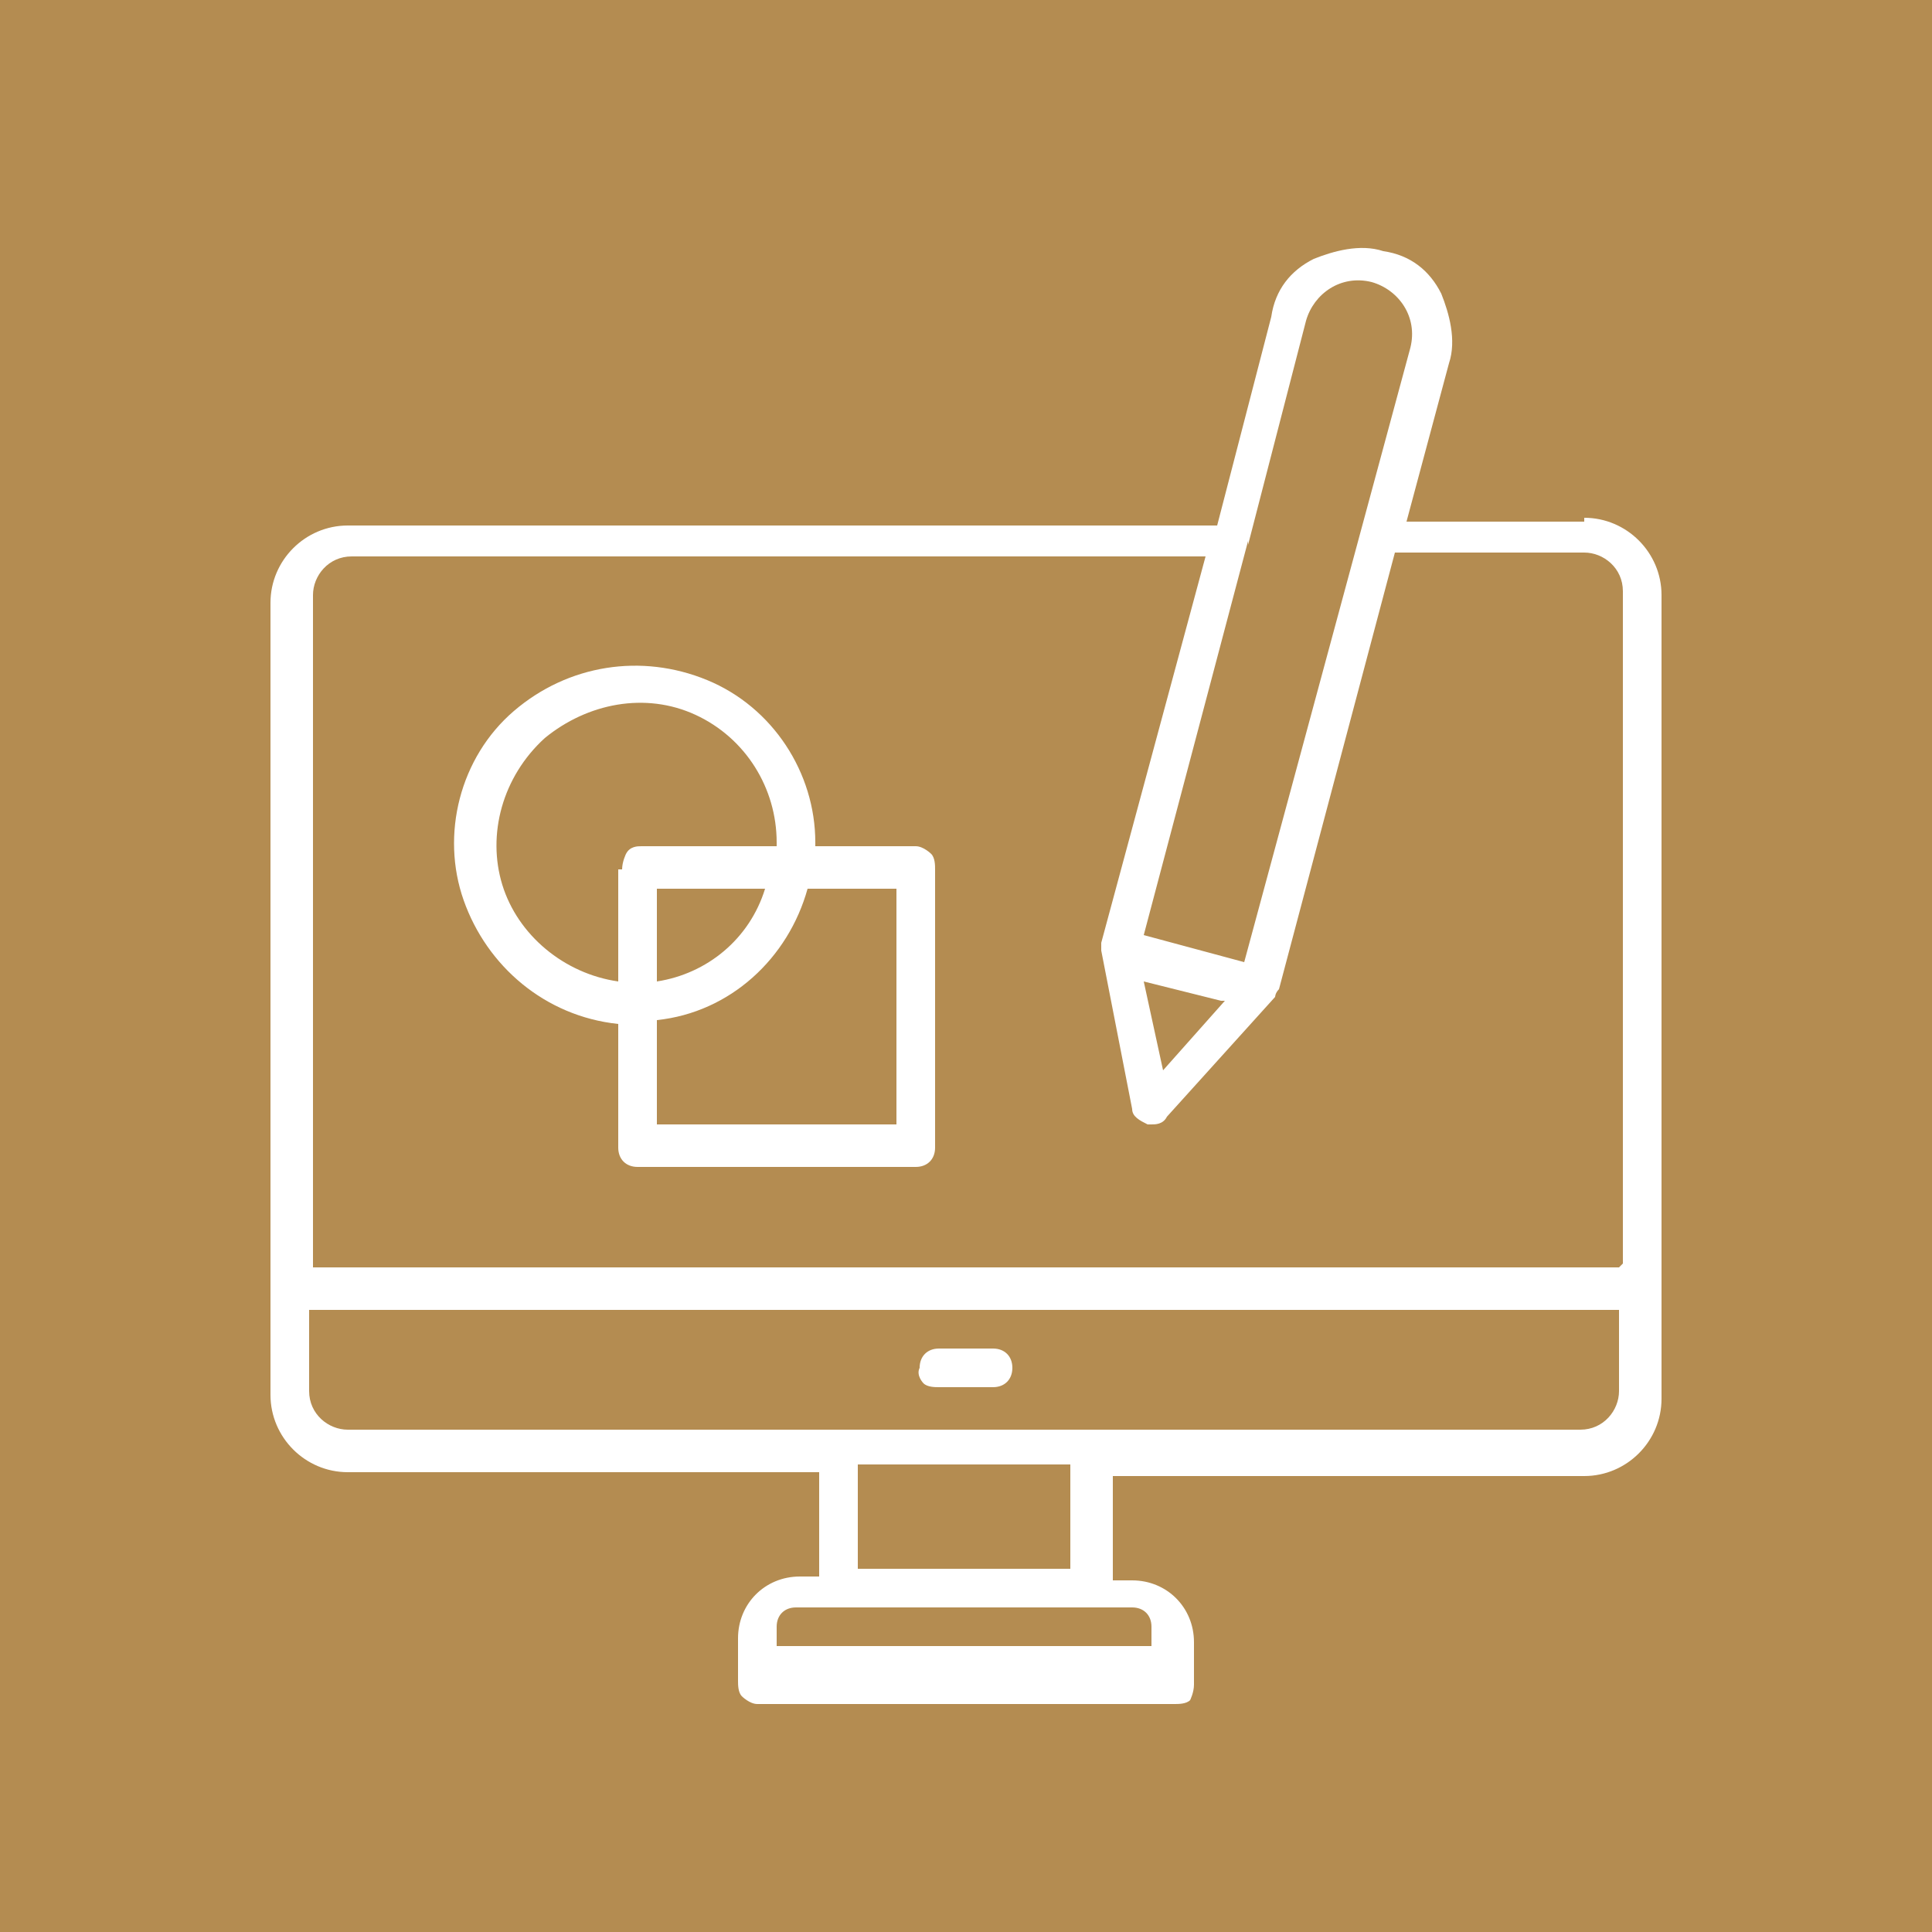 <svg xmlns="http://www.w3.org/2000/svg" xmlns:xlink="http://www.w3.org/1999/xlink" xmlns:vectornator="http://vectornator.io" viewBox="0 0 50 50"><rect x="0" y="0" width="50" height="50" fill="#333333" stroke="none"/><defs><style> .cls-1 { fill: none; } .cls-2 { fill-rule: evenodd; } .cls-2, .cls-3, .cls-4 { fill: #fff; } .cls-5 { fill: #b48c51; } .cls-4, .cls-6 { fill-opacity: 0; } .cls-6 { fill: #d93427; } .cls-7 { opacity: 0; } .cls-8 { clip-path: url(#clippath); } </style><clipPath id="clippath"><rect class="cls-1" width="50" height="50"></rect></clipPath></defs><g><g id="Layer_1"><g class="cls-8"><g id="Untitled"><path class="cls-5" d="M-1-1h52v52H-1V-1h0Z"></path><g class="cls-7"><path class="cls-3" d="M15.7,26c-3.9,0-7.1-3.7-7.1-8.2s3.2-8.2,7.1-8.2,7.1,3.7,7.1,8.2-3.2,8.2-7.1,8.2ZM15.7,10.6c-3.4,0-6.2,3.3-6.2,7.3s2.8,7.3,6.2,7.3,6.2-3.3,6.2-7.3-2.8-7.3-6.2-7.3Z"></path><path class="cls-3" d="M15.7,22.7c-1,0-1.8-.8-1.8-1.8v-5.9c0-1,.8-1.8,1.8-1.8s1.8.8,1.8,1.8v5.9c0,1-.8,1.8-1.8,1.8ZM15.7,14c-.5,0-1,.4-1,1v5.9c0,.5.4,1,1,1s1-.4,1-1v-5.9c0-.5-.4-1-1-1Z"></path><path class="cls-3" d="M34.3,41.9c-3.9,0-7.1-3.7-7.1-8.2s3.2-8.2,7.1-8.2,7.1,3.7,7.1,8.2-3.2,8.2-7.1,8.2ZM34.3,26.5c-3.4,0-6.2,3.3-6.2,7.3s2.8,7.3,6.2,7.3,6.2-3.3,6.2-7.3-2.8-7.3-6.2-7.3Z"></path><path class="cls-3" d="M34.3,38.6c-1,0-1.8-.8-1.8-1.8v-5.9c0-1,.8-1.8,1.8-1.8s1.8.8,1.8,1.8v5.9c0,1-.8,1.8-1.8,1.8ZM34.3,29.9c-.5,0-1,.4-1,1v5.9c0,.5.4,1,1,1s1-.4,1-1v-5.9c0-.5-.4-1-1-1Z"></path><path class="cls-3" d="M13.8,41.4h-4.4c-.2,0-.3-.1-.4-.2,0-.1,0-.3,0-.5l25.9-29.2-3-2.7c-.1-.1-.2-.3-.1-.5s.2-.3.4-.3h8.7c.2,0,.4.2.4.4v7.9c0,.2-.1.3-.3.4-.2,0-.3,0-.5,0l-2.7-2.4-23.9,27c0,0-.2.1-.3.1h0ZM10.4,40.6h3.2l24.1-27.2c0,0,.2-.1.3-.1.1,0,.2,0,.3.1l2.3,2.1v-6.5h-7.2l2.5,2.2c.2.2.2.4,0,.6l-25.5,28.8h0Z"></path></g><path class="cls-3" d="M41,13.5h-4.6l1.1-4.1c.2-.6,0-1.3-.2-1.8-.3-.6-.8-1-1.5-1.1-.6-.2-1.3,0-1.8.2-.6.3-1,.8-1.1,1.5l-1.4,5.4H9c-1.1,0-2,.9-2,2v20.5c0,1.1.9,2,2,2h12.2v2.7h-.5c-.9,0-1.6.7-1.6,1.6v1.1c0,.1,0,.3.1.4,0,0,.2.2.4.2h10.8c.1,0,.3,0,.4-.1,0,0,.1-.2.1-.4v-1.1c0-.9-.7-1.6-1.6-1.6h-.5v-2.7h12.2c1.1,0,2-.9,2-2V15.4c0-1.1-.9-2-2-2h0ZM32.3,14.1s0,0,0,0l1.5-5.8c.2-.7.9-1.2,1.7-1,.7.2,1.2.9,1,1.7l-4.3,15.9-2.6-.7,2.7-10.2ZM31.7,25.9l-1.6,1.8-.5-2.3,2,.5ZM29.3,41.6c.3,0,.5.2.5.5v.5h-9.7v-.5c0-.3.2-.5.5-.5h8.7ZM22.2,40.6v-2.7h5.5v2.7h-5.5ZM41.9,36c0,.5-.4,1-1,1H9c-.5,0-1-.4-1-1v-2.1h33.9v2.1ZM41.9,32.8H8.1V15.4c0-.5.4-1,1-1h22.1l-2.7,10h0c0,0,0,.2,0,.2l.8,4.1c0,.2.2.3.4.4,0,0,0,0,.1,0,.1,0,.3,0,.4-.2l2.8-3.1c0,0,0-.1.1-.2l3-11.3h4.9c.5,0,1,.4,1,1v17.4ZM23.8,35.4h0c0-.3.2-.5.5-.5h1.4c.3,0,.5.2.5.5s-.2.5-.5.5h-1.4c-.1,0-.3,0-.4-.1,0,0-.2-.2-.1-.4h0ZM23.7,21.9h-2.6c0,0,0-.1,0-.1,0-1.8-1.1-3.5-2.8-4.2-1.7-.7-3.6-.4-5,.8-1.4,1.2-1.9,3.2-1.3,4.9.6,1.7,2.1,3,4,3.2v3.2c0,.3.2.5.5.5h7.2c.3,0,.5-.2.5-.5v-7.2c0-.1,0-.3-.1-.4,0,0-.2-.2-.4-.2h0ZM16,22.5v2.9c-1.4-.2-2.6-1.2-3-2.5s0-2.8,1.1-3.8c1.1-.9,2.6-1.2,3.9-.6,1.3.6,2.1,1.9,2.1,3.3s0,.1,0,.1h-3.5c-.1,0-.3,0-.4.2,0,0-.1.2-.1.4h0ZM19.8,23c-.4,1.3-1.5,2.2-2.8,2.4v-2.4h2.8ZM23.2,29.1h-6.2v-2.7c1.9-.2,3.4-1.6,3.9-3.4h2.3v6.2Z"></path><path class="cls-6" d="M-1-1h52v52H-1V-1h0Z"></path><path class="cls-4" d="M23.7,21.8v1.6h1.7c.3,0,.5.2.5.5v1.2h2.3v-3.2s0,0,0,0h-4.5ZM13,10.4c1.1,0,2,.7,2.4,1.7.7,0,1.5,0,2.2,0,4-8.4,10.9-8.4,14.9,0,.2,0,.4,0,.6,0,9-.5,11.9,5.7,6.8,12.9,2.3,3.4,3.2,6.9,1.7,9.6-.4.6-.8,1.1-1.3,1.6.4,1.3-.3,2.6-1.5,3.1-1.2.5-2.6-.1-3.1-1.3-1,.1-2.1.1-3.1,0-4,8.4-10.9,8.4-14.9,0-.2,0-.4,0-.6,0-9,.5-11.9-5.7-6.9-12.9-.1-.2-.2-.3-.3-.5-2.2-3.3-2.8-6.6-1.4-9.1h0c.5-.9,1.3-1.6,2.2-2.2-.1-.7,0-1.5.6-2,.5-.6,1.2-.9,1.9-.9h0ZM15.5,13.1h0c0,1.1-.8,1.9-1.9,2.2-1,.3-2.1-.1-2.7-1-.7.4-1.3,1-1.7,1.7-1.2,2.2-.5,5.2,1.5,8.2,1.4-1.7,2.9-3.3,4.6-4.7.3-2.2.9-4.3,1.7-6.4-.6,0-1.1,0-1.6,0h0ZM14.1,11.9c-.4-.4-1.1-.5-1.6-.3-.5.2-.9.8-.9,1.4s.4,1.1.9,1.4c.5.2,1.2.1,1.6-.3.6-.6.6-1.5,0-2.1h0ZM37.9,34.4c.7,0,1.4.3,1.9.9,2.6-2.2,1.7-6-.5-9.4h0c-1.4,1.7-2.9,3.3-4.6,4.7-.3,2.2-.9,4.3-1.7,6.4.8,0,1.7,0,2.5,0,0-.7.3-1.3.7-1.8s1.1-.7,1.8-.7h0ZM38.9,35.8c-.4-.4-1.1-.5-1.6-.3-.5.2-.9.8-.9,1.4s.4,1.1.9,1.4c.5.2,1.2.1,1.6-.3.6-.6.6-1.5,0-2.1h0ZM16.9,36.9h.2c-.8-2.1-1.4-4.2-1.7-6.4-1.7-1.4-3.3-2.9-4.6-4.7-4.3,6.5-1.7,11.4,6.2,11h0ZM18.2,36.8h0c1.9-.2,3.7-.7,5.4-1.3-2.5-1.1-4.8-2.5-7-4.1.3,1.8.9,3.6,1.6,5.3h0ZM25,35c1.6-.6,3.1-1.4,4.5-2.2,1.5-.8,2.8-1.8,4.2-2.8.2-1.7.4-3.3.4-5s-.1-3.3-.4-5c-2.6-2.1-5.6-3.7-8.7-5-3.1,1.2-6,2.9-8.7,5-.5,3.3-.5,6.7,0,10,2.6,2.1,5.6,3.7,8.7,5h0ZM34.8,29.1c1.4-1.2,2.7-2.6,3.8-4.1-1.1-1.5-2.4-2.8-3.8-4.1.3,2.7.3,5.4,0,8.1h0ZM39.2,24.1v-.2c4.3-6.5,1.6-11.3-6.2-10.9h-.2c.8,2.1,1.4,4.2,1.7,6.4,1.7,1.4,3.3,2.9,4.6,4.7h0ZM31.8,13.2c-1.9.2-3.7.7-5.4,1.3,2.5,1.1,4.8,2.5,7,4.1-.3-1.8-.9-3.6-1.6-5.3h0ZM15.2,21c-1.4,1.2-2.7,2.6-3.8,4.1,1.1,1.5,2.4,2.8,3.8,4.1-.3-2.7-.3-5.4,0-8.1h0ZM16.6,18.5h0c2.2-1.6,4.5-3,7-4.1-1.8-.6-3.6-1.1-5.4-1.3-.7,1.7-1.3,3.5-1.6,5.3h0ZM25,13.9c2.1-.8,4.2-1.4,6.4-1.7-3.5-7.1-9.2-7.1-12.7,0,2.2.3,4.3.9,6.4,1.7ZM33.4,31.5c-2.2,1.6-4.5,3-7,4.1,1.8.6,3.6,1.1,5.4,1.3.7-1.7,1.3-3.5,1.6-5.3h0ZM25,36.1c-2,.8-4.2,1.4-6.4,1.7,3.5,7.1,9.2,7.2,12.7,0-2.2-.3-4.3-.9-6.4-1.7ZM25.5,31.1c0,.3-.2.5-.5.5s-.5-.2-.5-.5v-1.8h-1.5v1.8c0,.3-.2.5-.5.5s-.5-.2-.5-.5v-1.8c-.3,0-.6,0-.8-.3-.2-.2-.3-.5-.3-.8h-1.8c-.3,0-.5-.2-.5-.5s.2-.5.5-.5h1.8v-1.5h-1.8c-.3,0-.5-.2-.5-.5s.2-.5.5-.5h1.8v-1.5h-1.8c-.1,0-.3,0-.4-.1-.1,0-.2-.2-.2-.4s0-.3.2-.4c.1,0,.2-.1.4-.1h1.8c0-.3,0-.6.3-.8.2-.2.5-.3.8-.3v-1.8c0-.3.2-.5.5-.5s.5.2.5.5v1.8h1.5v-1.8c0-.3.2-.5.5-.5s.5.2.5.5v1.8h1.5v-1.8c0-.3.2-.5.5-.5s.5.2.5.5v1.8c.3,0,.6,0,.8.3.2.2.3.5.3.8h1.8c.1,0,.3,0,.4.1.1,0,.2.2.2.4s0,.3-.2.4c-.1.1-.2.1-.4.1h-1.8v1.5h1.8c.3,0,.5.2.5.5s-.2.5-.5.5h-1.8v1.5h1.8c.3,0,.5.2.5.5s-.2.5-.5.5h-1.8c0,.3,0,.6-.3.8-.2.2-.5.3-.8.3v1.8c0,.3-.2.5-.5.5s-.5-.2-.5-.5v-1.8h-1.5v1.8h0ZM27.5,28.2h.6s0,0,0,0v-2h-2.3v2.1h1.7ZM21.8,25v3.1s0,0,0,0h3v-3.8h-1.7c-.1,0-.3,0-.4-.1,0,0-.1-.2-.1-.4v-2.1h-.8s0,0,0,0v3.1h0Z"></path><g class="cls-7"><path class="cls-3" d="M44.4,42.6l-1.7-1.2c-.2-.1-.4,0-.6.1-.1.2,0,.4.1.6l.7.4h-3v-19.1c0-.2-.2-.4-.4-.4h-5c-.2,0-.4.2-.4.4v19.1h-2.3v-12.4c0-.2-.2-.4-.4-.4h-5c-.2,0-.4.2-.4.4v12.4h-2.3v-15.8c0-.2-.2-.4-.4-.4h-5c-.2,0-.4.2-.4.4v15.8h-2.3v-6.2c0-.2-.2-.4-.4-.4h-4.9c-.2,0-.4.2-.4.4v6.2h-2.4V7.1l.5.7c0,.1.2.2.3.2s.2,0,.2,0c.2-.1.2-.4.1-.6l-1.2-1.7c0-.1-.2-.2-.3-.2s-.3,0-.3.2l-1.2,1.7c-.1.2,0,.4.1.6.2.1.4,0,.6-.1l.5-.7v35.8c0,.2.2.4.4.4h35.8l-.7.5c-.2.1-.2.4-.1.6,0,.1.2.2.3.2s.2,0,.2,0l1.7-1.2c.1,0,.2-.2.2-.3,0-.1,0-.3-.2-.3h0ZM34.9,23.8h4.2v18.7h-4.2v-18.7ZM26.8,30.5h4.2v12h-4.2v-12ZM18.7,27.2h4.2v15.4h-4.2v-15.4ZM10.7,36.7h4.2v5.8h-4.2v-5.8Z"></path><path class="cls-3" d="M19.1,21.5c0,.2,0,.3,0,.5l-5.5,5.1c-.3-.2-.6-.3-.9-.3-.9,0-1.7.8-1.7,1.7s.8,1.7,1.7,1.7,1.7-.8,1.7-1.7,0-.6-.2-.8l5.4-5c.3.3.7.5,1.2.5s1.2-.4,1.5-.9l4.9,2.7c0,0,0,.1,0,.2,0,.9.8,1.7,1.7,1.7s1.7-.8,1.7-1.7,0-.5-.2-.8l5.8-6.4c.2.1.5.2.8.2.9,0,1.7-.8,1.7-1.7s-.8-1.7-1.7-1.7-1.7.8-1.7,1.7.1.7.3,1l-5.7,6.3c-.3-.2-.6-.3-1-.3-.6,0-1.1.3-1.4.8l-5-2.8c0-.9-.8-1.7-1.7-1.7s-1.7.8-1.7,1.7h0ZM12.7,29.4c-.5,0-.9-.4-.9-.9s.4-.9.9-.9.9.4.9.9-.4.9-.9.9ZM36.9,15.7c.5,0,.9.4.9.9s-.4.9-.9.9-.9-.4-.9-.9c0-.5.4-.9.9-.9ZM28.9,24.3c.5,0,.9.4.9.9s-.4.9-.9.9-.9-.4-.9-.9.4-.9.9-.9ZM21.7,21.5c0,.5-.4.9-.9.9s-.9-.4-.9-.9.4-.9.9-.9.9.4.9.9Z"></path></g><path class="cls-4" d="M34.6,39.8c-.3,0-.6-.3-.6-.6s.3-.6.6-.6h5.7c.5,0,1-.2,1.4-.6.3-.3.6-.8.6-1.4v-3.5h-11.4v.6c-.3.7-.6,1.3-1,1.8s-1,.7-1.7.7h-6.1c-.7,0-1.3-.3-1.7-.7h0c-.4-.5-.7-1.1-.9-1.8v-.6H7.8v3.5c0,.5.2,1,.6,1.4.3.3.8.6,1.4.6h22.5c.3,0,.6.3.6.6s-.3.6-.6.6H9.7c-.9,0-1.7-.4-2.2-.9-.6-.6-.9-1.4-.9-2.2v-4.1c0-.3.3-.6.6-.6h1.1v-12.3c0-.3.3-.6.6-.6s.6.3.6.6v12.3h10.2c.3,0,.5.2.6.5l.2,1c.1.5.3.9.6,1.2h0c.2.2.5.4.8.4h6.1c.3,0,.6-.1.8-.4s.5-.7.6-1.2l.2-1c0-.3.3-.5.6-.5h10.2V12.7c0-.3-.1-.6-.4-.9-.2-.2-.5-.4-.9-.4H10.7c-.3,0-.6.1-.9.4-.2.2-.4.5-.4.9v2.2c0,.3-.3.6-.6.6s-.6-.3-.6-.6v-2.2c0-.7.3-1.3.7-1.7.4-.4,1.1-.7,1.7-.7h28.6c.7,0,1.3.3,1.7.7.4.4.7,1.1.7,1.7v19.2h1.1c.3,0,.6.3.6.6v4.1c0,.9-.4,1.7-.9,2.2-.6.6-1.4.9-2.2.9h-5.7ZM29,19c-.3-.2-.4-.6-.2-.8.2-.3.6-.4.8-.2l5.3,3.2c.3.2.4.6.2.8,0,0-.1.2-.2.2l-5.3,3.2c-.3.2-.7,0-.8-.2-.2-.3,0-.7.2-.8l4.4-2.7-4.4-2.6ZM24.3,26.2c0,.3-.4.5-.8.4-.3,0-.5-.4-.4-.8l2.6-8.8c0-.3.4-.5.8-.4.3,0,.5.4.4.8l-2.6,8.8ZM20.3,18c.3-.2.7,0,.8.2s0,.7-.2.8l-4.4,2.6,4.4,2.7c.3.2.4.6.2.8-.2.3-.6.4-.8.2l-5.3-3.2c0,0-.2-.1-.2-.2-.2-.3,0-.7.2-.8l5.3-3.2ZM9.5,17.3c0,.3-.3.6-.6.6s-.6-.3-.6-.6h0c0-.4.3-.7.6-.7s.6.3.6.6h0Z"></path><path class="cls-4" d="M39.4,11.3c-1.5,0-2.9,1-3.5,2.4-.5,1.4-.1,3.1,1.1,4.1l-5.2,9c-1.2-.5-2.6-.2-3.6.7l-4.8-4c.3-.5.5-1.2.5-1.8,0-1.7-1.1-3.1-2.7-3.6-1.6-.4-3.3.2-4.2,1.7-.9,1.4-.7,3.2.5,4.4l-5.2,7.2c-1.8-.8-3.8,0-4.8,1.7-.9,1.7-.4,3.8,1.2,4.9,1.6,1.1,3.8.7,5-.8,1.2-1.5,1.1-3.7-.3-5l5.2-7.2c1.3.6,2.9.4,3.9-.5l4.8,4c-.3.5-.5,1.2-.5,1.8,0,1.7,1.2,3.2,2.8,3.6,1.7.4,3.4-.4,4.2-1.9.8-1.5.4-3.4-.9-4.5l5.2-9c.4.1.8.2,1.2.2,2,0,3.7-1.7,3.7-3.7s-1.7-3.7-3.7-3.7ZM10.7,37.2c-1.3,0-2.3-1.1-2.3-2.3,0-1.3,1.1-2.3,2.3-2.3,1.3,0,2.3,1.1,2.3,2.3,0,1.3-1.1,2.3-2.3,2.3ZM17.7,21.8c0-1.3,1.1-2.3,2.3-2.3,1.3,0,2.3,1.1,2.3,2.3,0,1.3-1.1,2.3-2.3,2.3-1.3,0-2.3-1.1-2.3-2.3ZM30.5,32.6c-1.3,0-2.3-1.1-2.3-2.3,0-1.3,1-2.3,2.3-2.3,1.3,0,2.3,1,2.3,2.3,0,1.3-1.1,2.3-2.3,2.3ZM39.4,17.4c-1.3,0-2.3-1.1-2.3-2.3,0-1.3,1-2.3,2.3-2.3,1.3,0,2.3,1,2.3,2.3,0,1.3-1.1,2.3-2.3,2.3Z"></path><path class="cls-4" d="M12.1,35.2c.3,0,.5.2.5.5s-.2.5-.5.5h-2.9c-.3,0-.5-.2-.5-.4-.3-.8-.5-1.7-.6-2.5-.1-.8-.2-1.7-.2-2.6,0-4.7,1.9-9,5-12.1,3.1-3.1,7.4-5,12.1-5s9,1.9,12.1,5c3.1,3.1,5,7.4,5,12.1s0,1.8-.2,2.6c-.1.9-.3,1.7-.6,2.5,0,.2-.3.4-.5.4H15.6c-.3,0-.5-.2-.5-.5s.2-.5.5-.5h24.8c.2-.6.3-1.3.4-2,.1-.8.2-1.6.2-2.4,0-4.4-1.8-8.4-4.7-11.3-2.9-2.9-6.9-4.7-11.3-4.7s-8.4,1.8-11.3,4.7c-2.9,2.9-4.7,6.9-4.7,11.3s0,1.6.2,2.4c.1.7.3,1.3.4,2h2.5,0ZM31.6,18.3c.2-.3.5-.3.7-.2.3.2.3.5.2.7l-.4.7c-.2.3-.5.3-.7.2-.3-.2-.3-.5-.2-.7l.4-.7ZM37,23.2c.3-.1.6,0,.7.2.1.3,0,.6-.2.7l-.7.4c-.3.1-.6,0-.7-.2-.1-.3,0-.6.2-.7l.7-.4ZM39.1,30.2c.3,0,.5.2.5.5s-.2.5-.5.5h-.8c-.3,0-.5-.2-.5-.5s.2-.5.5-.5h.8ZM10.9,31.3c-.3,0-.5-.2-.5-.5s.2-.5.5-.5h.8c.3,0,.5.2.5.5s-.2.5-.5.5h-.8ZM12.5,24.2c-.3-.1-.3-.5-.2-.7.1-.3.5-.3.7-.2l.7.4c.3.1.3.5.2.7-.1.3-.5.3-.7.2l-.7-.4ZM17.5,18.8c-.2-.3,0-.6.2-.7.3-.2.6,0,.7.2l.4.7c.2.3,0,.6-.2.7-.3.2-.6,0-.7-.2l-.4-.7ZM24.5,16.6c0-.3.2-.5.5-.5s.5.2.5.5v.8c0,.3-.2.5-.5.5s-.5-.2-.5-.5v-.8ZM26.4,28.7c-.3.2-.6,0-.7-.2-.2-.3,0-.6.2-.7h0c.3-.2.6-.1.7.1.2.3,0,.6-.2.7h0ZM27.9,27.8c-.3.2-.6,0-.7-.2-.2-.3,0-.6.2-.7l2.3-1.4c.3-.2.6,0,.7.2.1.2.1.4,0,.6l-4.1,6.5c-.7,1.1-1.6,1.4-2.4,1.3-.5,0-1-.3-1.3-.7-.4-.4-.6-.8-.7-1.3-.1-.8.2-1.7,1.3-2.4l1.3-.8c.3-.2.6,0,.7.2.2.3,0,.6-.2.7l-1.3.8c-.6.4-.8.9-.8,1.3,0,.3.2.5.4.7.2.2.4.3.7.4.4,0,.9-.1,1.3-.8l2.8-4.5h-.2c0,.1,0,.1,0,.1ZM13.9,35.2c.3,0,.5.2.5.5s-.2.5-.5.5h-.1c-.3,0-.5-.2-.5-.5s.2-.5.5-.5h.1Z"></path><path class="cls-4" d="M42.6,36.6v5.4c0,.3-.2.5-.5.5h-5.4c-.3,0-.5-.2-.5-.5s.2-.5.5-.5h4.9v-4.9c0-.3.2-.5.5-.5s.5.2.5.5h0ZM13.4,41.5h-4.9v-4.9c0-.3-.2-.5-.5-.5s-.5.2-.5.5v5.4c0,.3.2.5.5.5h5.4c.3,0,.5-.2.5-.5s-.2-.5-.5-.5h0ZM42,7.4h-5.4c-.3,0-.5.2-.5.5s.2.5.5.5h4.9v4.9c0,.3.2.5.5.5s.5-.2.5-.5v-5.4c0-.3-.2-.5-.5-.5h0ZM8,13.9c.3,0,.5-.2.5-.5v-4.9h4.9c.3,0,.5-.2.5-.5s-.2-.5-.5-.5h-5.4c-.3,0-.5.2-.5.5v5.4c0,.3.2.5.5.5h0ZM34.1,16.4c.1,0,.3,0,.4-.2l3.6-3.6v1.1c0,.3.2.5.5.5s.5-.2.5-.5v-2.4c0-.3-.2-.5-.5-.5h-2.3c-.3,0-.5.2-.5.5s.2.5.5.5h1.1l-3.6,3.6c-.2.2-.2.5,0,.7.1.1.2.2.4.2h0ZM38.6,39.1c.3,0,.5-.2.5-.5v-2.3c0-.3-.2-.5-.5-.5s-.5.2-.5.5v1.1l-3.6-3.6c-.2-.2-.5-.2-.7,0-.2.2-.2.5,0,.7l3.6,3.6h-1.1c-.3,0-.5.2-.5.5s.2.5.5.5h2.3ZM15.5,33.7l-3.6,3.6v-1.1c0-.3-.2-.5-.5-.5s-.5.2-.5.5v2.3c0,.3.2.5.5.5h2.3c.3,0,.5-.2.5-.5s-.2-.5-.5-.5h-1.1l3.6-3.6c.2-.2.2-.5,0-.7-.2-.2-.5-.2-.7,0h0ZM11.4,10.9c-.3,0-.5.2-.5.5v2.3c0,.3.2.5.5.5s.5-.2.5-.5v-1.1l3.6,3.6c.1.1.2.2.4.2s.3,0,.4-.2c.2-.2.2-.5,0-.7l-3.6-3.6h1.1c.3,0,.5-.2.5-.5s-.2-.5-.5-.5h-2.4ZM33.1,29.9c.2.2.3.5.3.8s-.1.6-.3.8l-1.7,1.7c-.4.4-1.1.4-1.5,0l-.3-.3c-.4-.4-1-.5-1.5-.3-.5.2-.9.7-.9,1.3v.4c0,.6-.5,1.1-1.1,1.1h-2.4c-.6,0-1.1-.5-1.1-1.1v-.4c0-.6-.3-1.1-.9-1.3-.5-.2-1.1-.1-1.5.3l-.3.3c-.2.2-.5.3-.8.3s-.6-.1-.8-.3l-1.7-1.7c-.4-.4-.4-1.1,0-1.5l.3-.3c.4-.4.5-1,.3-1.5-.2-.5-.7-.9-1.3-.9h-.4c-.6,0-1.1-.5-1.1-1.1v-2.4c0-.6.5-1.1,1.1-1.1h.4c.6,0,1.1-.3,1.3-.9.2-.5.1-1.1-.3-1.5l-.3-.3c-.2-.2-.3-.5-.3-.8s.1-.6.3-.8l1.7-1.7c.4-.4,1.1-.4,1.5,0l.3.3c.4.4,1,.5,1.5.3.5-.2.9-.7.9-1.3v-.4c0-.6.5-1.1,1.1-1.1h2.4c.6,0,1.1.5,1.1,1.1v.4c0,.6.3,1.1.9,1.3.5.2,1.1.1,1.5-.3l.3-.3c.4-.4,1.1-.4,1.5,0l1.7,1.7c.2.2.3.5.3.8s-.1.6-.3.8l-.3.3c-.4.4-.5,1-.3,1.5.2.5.7.9,1.3.9h.4c.6,0,1.1.5,1.1,1.1v2.4c0,.6-.5,1.1-1.1,1.1h-.4c-.6,0-1.1.3-1.3.9-.2.5-.1,1.1.3,1.5l.3.3ZM32.4,30.7s0,0,0,0l-.3-.3c-.7-.7-.9-1.7-.5-2.6.4-.9,1.2-1.5,2.2-1.5h.4s0,0,0,0v-2.4s0,0,0,0h-.4c-1,0-1.8-.6-2.2-1.5-.4-.9-.2-1.9.5-2.6l.3-.3s0,0,0,0,0,0,0,0l-1.7-1.7s0,0,0,0l-.3.3c-.7.7-1.7.9-2.6.5-.9-.4-1.5-1.2-1.5-2.2v-.4s0,0,0,0h-2.4s0,0,0,0v.4c0,1-.6,1.8-1.5,2.2-.9.4-1.9.2-2.6-.5l-.3-.3s0,0,0,0l-1.7,1.7s0,0,0,0,0,0,0,0l.3.3c.7.7.9,1.7.5,2.6-.4.9-1.2,1.5-2.2,1.5h-.4s0,0,0,0v2.4s0,0,0,0h.4c1,0,1.8.6,2.2,1.5.4.9.2,1.9-.5,2.6l-.3.3s0,0,0,0l1.7,1.7s0,0,0,0,0,0,0,0l.3-.3c.5-.5,1.1-.7,1.7-.7s.6,0,.9.2c.9.4,1.5,1.2,1.5,2.2v.4s0,0,0,0h2.4s0,0,0,0v-.4c0-1,.6-1.8,1.5-2.2.9-.4,1.9-.2,2.6.5l.3.3s0,0,0,0l1.7-1.7s0,0,0,0ZM30.3,25c0,2.9-2.4,5.3-5.3,5.3s-5.3-2.4-5.3-5.3,2.4-5.3,5.3-5.3,5.3,2.4,5.3,5.3ZM29.3,25c0-2.4-1.9-4.3-4.3-4.3s-4.3,1.9-4.3,4.3,1.9,4.3,4.3,4.3,4.3-1.9,4.3-4.3Z"></path><path class="cls-4" d="M24.9,15.3c1.2,0,2.3.5,3,1.3.8.8,1.3,1.9,1.3,3s-.5,2.3-1.3,3h0c-.8.8-1.8,1.3-3,1.3s-2.3-.5-3-1.3c-.8-.8-1.3-1.9-1.3-3s.5-2.3,1.3-3h0c.8-.8,1.8-1.3,3-1.3ZM32.8,14.1c.1.3,0,.7-.3.9-.3.1-.7,0-.9-.3-.2-.4-.3-.8-.5-1.2h-12.2c-1.4,2.9-2.4,6.4-2.4,10.3s.3,4.3.9,6.3c.6,2.1,1.5,4,2.4,5.6h10.5c.9-1.6,1.8-3.5,2.4-5.6.6-1.9.9-4.1.9-6.3s0-1.5-.1-2.2c0-.7-.2-1.5-.3-2.2,0-.4.2-.7.5-.8.4,0,.7.2.8.5.1.7.3,1.5.3,2.3,0,.8.1,1.5.1,2.3v.3s6.2,8.7,6.2,8.7c.4.5.5,1.1.5,1.6,0,.5-.2,1-.5,1.4-.3.4-.7.7-1.1.9-.5.2-1.1.2-1.7,0l-6.1-1.9c-.3.6-.7,1.2-1,1.8-.1.2-.3.4-.6.4h-1.3c-.2,1.2-.6,2.5-1.2,3.7-1.1,2.2-2.6,4.1-3,4.1s-2-1.8-3-4.1c-.6-1.2-1-2.5-1.2-3.7h-1.4c-.2,0-.4-.1-.6-.3-.4-.6-.7-1.2-1-1.8l-6.1,1.9c-.6.2-1.2.2-1.7,0-.3-.1-.6-.3-.8-.6-.2-.3-.4-.6-.5-.9h0c-.2-.7-.2-1.5.2-2.2,0,0,0-.1,0-.2l.9-1.2c.2-.3.6-.4.9-.2.3.2.4.6.2.9l-.8,1.2c-.2.5-.2.9,0,1.3h0c0,.2.1.3.2.4,0,.1.2.2.3.2.2,0,.5,0,.8,0l5.9-1.8c-.4-1-.8-2.1-1.2-3.2-.4-1.3-.7-2.8-.8-4.2l-2.9,4.1c-.2.3-.6.4-.9.2-.3-.2-.4-.6-.2-.9l3.9-5.4v-.3c0-4.3,1.2-8.3,2.8-11.4,2.2-4.2,5.2-6.9,7-6.9s2.7,1,4.2,2.8c1.3,1.5,2.6,3.5,3.6,6h0ZM30.3,12.1c-.7-1.2-1.5-2.3-2.2-3.1-1.3-1.5-2.5-2.3-3.2-2.3-1.3,0-3.5,2.1-5.4,5.5h10.8ZM34.6,26.1c-.2,1.5-.4,2.9-.8,4.2-.3,1.1-.7,2.2-1.2,3.2l5.9,1.8c.3,0,.6,0,.8,0,.2,0,.4-.2.5-.4.1-.2.2-.4.2-.6,0-.3,0-.5-.3-.8l-5.3-7.4h0ZM27.9,36.9h-5.8c.2,1,.6,2.1,1,3.1.9,1.8,1.8,3.3,1.9,3.3s1-1.5,1.9-3.3c.5-1,.9-2.1,1-3.1h0ZM33.7,16.6c.1.3,0,.7-.4.8-.3.1-.7,0-.8-.4h0c-.1-.4,0-.8.4-.9.3-.1.7,0,.8.4h0ZM27,17.5c-.5-.5-1.3-.9-2.1-.9s-1.5.3-2.1.8h0c-.5.6-.9,1.3-.9,2.1s.3,1.6.9,2.1c.5.5,1.3.9,2.1.9s1.5-.3,2.1-.8h0c.5-.6.9-1.3.9-2.1s-.3-1.6-.9-2.1Z"></path><path class="cls-4" d="M26.2,29.8h-1.7c0-.1-.7-1.7-.7-1.7-.2-.4-.6-.7-1-.7s-.8.3-1,.7l-.6,1.6h-1.7c-.4.2-.8.5-.9.9-.1.4,0,.9.3,1.1l1.3,1.1-.4,1.7c0,.4,0,.9.4,1.1.4.3.8.3,1.2,0l1.4-.9,1.5.9c.4.2.8.2,1.2,0,.4-.3.5-.7.4-1.1l-.4-1.7,1.3-1.1c.3-.3.5-.7.3-1.1-.1-.4-.5-.7-.9-.7h0ZM24.8,32c-.3.3-.4.7-.3,1.1l.4,1.6-1.4-.9c-.2-.1-.4-.2-.6-.2s-.4,0-.6.2l-1.4.9.4-1.6c0-.4,0-.8-.3-1.1l-1.3-1.1h1.7c.4-.2.7-.4.9-.8l.6-1.5.6,1.5c.2.4.5.6.9.7h1.7c0,.1-1.3,1.2-1.3,1.2h0ZM32.5,25.2H13.2c-1.1,0-2,.9-2,2v9c0,1.1.9,2,2,2h19.3c1.1,0,2-.9,2-2v-9c0-1.1-.9-2-2-2h0ZM33.4,36.1c0,.5-.4.9-.9.9H13.2c-.5,0-.9-.4-.9-.9v-9c0-.5.4-.9.9-.9h19.3c.5,0,.9.4.9.9v9h0ZM43.2,21.5l-2.3-3.9c-.2-.3-.5-.3-.7-.2-.7.4-1.7.2-2.1-.6-.4-.7-.2-1.7.6-2.1.3-.2.3-.5.2-.7l-2.3-3.9c-.2-.3-.5-.3-.7-.2-.4.2-.8.3-1.2.2-.4-.1-.7-.4-1-.7-.2-.3-.5-.3-.7-.2l-22.7,13.2h-.8c-.3,0-.5.2-.5.5,0,.9-.7,1.6-1.6,1.6s-.5.2-.5.5v4.5c0,.3.2.5.5.5.9,0,1.6.7,1.6,1.6s-.7,1.6-1.6,1.6-.5.2-.5.5v4.5c0,.3.2.5.5.5.9,0,1.6.7,1.6,1.6s.2.5.5.5h26.8c.3,0,.5-.2.5-.5,0-.9.7-1.6,1.6-1.6s.5-.2.5-.5v-4.5c0-.3-.2-.5-.5-.5-.9,0-1.6-.7-1.6-1.6s.7-1.6,1.6-1.6.5-.2.5-.5v-2.4l3.3-1.9c.3-.2.3-.5.2-.7-.4-.7-.2-1.7.6-2.1.3-.2.3-.5.2-.7h0ZM37.8,29c-1.2.3-2.1,1.3-2.1,2.6s.9,2.3,2.1,2.6v3.5c-1,.2-1.8,1-2.1,2.1H9.9c-.2-1-1-1.8-2.1-2.1v-3.5c1.2-.3,2.1-1.3,2.1-2.6s-.9-2.3-2.1-2.6v-3.5c1-.2,1.8-1,2.1-2.1h25.9c.2,1,1,1.8,2.1,2.1v3.5h0ZM37.1,23.7h0c0-.1-.2-.3-.2-.7s-.2-.5-.5-.5h-18.4l13.8-8c.4-.2.9,0,1.1.3l4.6,7.9c.2.4,0,.9-.3,1.1h0ZM41.2,24.5l-2.3,1.3v-.8c0-.3-.2-.5-.5-.5s-.3,0-.5,0c.7-.6.9-1.6.4-2.4l-4.6-7.9c-.5-.9-1.7-1.2-2.6-.7l-15.4,9h-3.4l20.6-12c.3.4.8.7,1.3.8.5.1,1,.1,1.5,0l1.8,3c-.9.8-1.2,2.2-.5,3.3.7,1.1,2,1.6,3.1,1.2l1.8,3c-.8.7-1.1,1.8-.7,2.8h0Z"></path><g class="cls-7"><g><path class="cls-2" d="M35.2,24.1v-9.9c0-.7-.6-1.3-1.3-1.3H8.1c-.7,0-1.3.6-1.3,1.3v19.4c0,.7.6,1.3,1.3,1.3h16.2c.3,0,.6-.3.6-.6s-.3-.6-.6-.6H8.1c-.1,0-.2,0-.2-.2V14.3c0-.1,0-.2.2-.2h25.7c.1,0,.2,0,.2.2v9.9c0,.3.3.6.6.6s.6-.3.6-.6Z"></path><path class="cls-2" d="M9.7,17.8h25c.3,0,.6-.3.6-.6s-.3-.6-.6-.6H9.7c-.3,0-.6.3-.6.6s.3.6.6.6Z"></path><path class="cls-2" d="M32.8,14.8h-1c-.3,0-.6.3-.6.6s.3.6.6.6h1c.3,0,.6-.3.6-.6s-.3-.6-.6-.6Z"></path><path class="cls-2" d="M29.7,14.8h-1c-.3,0-.6.3-.6.6s.3.6.6.6h1c.3,0,.6-.3.6-.6s-.3-.6-.6-.6Z"></path><path class="cls-2" d="M26.6,14.8h-1c-.3,0-.6.3-.6.6s.3.6.6.6h1c.3,0,.6-.3.6-.6s-.3-.6-.6-.6Z"></path><path class="cls-2" d="M20.9,18.9c-1.9,0-3.4,1.5-3.4,3.4s1.5,3.4,3.4,3.4,3.4-1.5,3.4-3.4-1.5-3.4-3.4-3.4ZM20.9,20.1c1.2,0,2.2,1,2.2,2.2s-1,2.2-2.2,2.2-2.2-1-2.2-2.2,1-2.2,2.2-2.2Z"></path><path class="cls-2" d="M25.5,22.7c0,1-.4,2-1.1,2.7-.2.2-.2.6,0,.8.2.2.6.2.8,0,.9-.9,1.4-2.1,1.4-3.5s-.3-.6-.6-.6-.6.3-.6.6Z"></path><path class="cls-2" d="M17.8,31.6c1.6,0,4.8,0,6.4,0,.4,0,.9-.2,1.1-.6.2-.4.3-.9.1-1.3-.7-1.7-2.4-2.9-4.4-2.9s-3.7,1.2-4.4,2.9t0,0c-.2.4-.1.9.1,1.3.2.4.7.6,1.1.6h0ZM17.8,30.5h0c0,0-.1,0-.2,0,0,0,0-.1,0-.2.6-1.3,1.9-2.2,3.4-2.2s2.8.9,3.4,2.2c0,0,0,0,0,0,0,0,0,.1,0,.2,0,0,0,0-.2,0h0c-1.6,0-4.8,0-6.4,0Z"></path><path class="cls-2" d="M36.5,26.8c-.2-.5-.6-.9-1.2-1,0,0,0,0,0,0-.4,0-.9,0-1.3,0,0,0,0,0,0,0-.5,0-1,.4-1.2,1,0,.1,0,.3-.1.4,0,0,0,.1-.1.1,0,0,0,0,0,0-.5.1-1,.3-1.4.6,0,0,0,0,0,0,0,0-.1,0-.2,0l-.4-.2c-.5-.3-1.1-.2-1.5.1,0,0,0,0,0,0-.3.3-.7.6-.9,1,0,0,0,0,0,0-.4.4-.4,1-.2,1.5,0,.1.1.2.2.4,0,0,0,.1,0,.2,0,0,0,0,0,0-.2.4-.4.9-.6,1.4,0,0,0,0,0,0,0,0,0,.1-.1.1h-.4c-.5.3-.9.7-1,1.3,0,0,0,0,0,0,0,.4,0,.9,0,1.3,0,0,0,0,0,0,0,.5.4,1,1,1.2.1,0,.3,0,.4.1,0,0,.1,0,.1.1,0,0,0,0,0,0,.1.5.3,1,.6,1.4,0,0,0,0,0,0,0,0,0,.1,0,.2l-.2.4c-.3.5-.2,1.1.1,1.5,0,0,0,0,0,0,.3.3.6.7,1,.9,0,0,0,0,0,0,.4.4,1,.4,1.5.2.1,0,.2-.1.4-.2,0,0,.1,0,.2,0,0,0,0,0,0,0,.4.2.9.4,1.4.6,0,0,0,0,0,0,0,0,.1,0,.1.1v.4c.3.5.7.9,1.3,1,0,0,0,0,0,0,.4,0,.9,0,1.3,0,0,0,0,0,0,0,.5,0,1-.4,1.2-1,0-.1,0-.3.1-.4,0,0,0-.1.1-.1,0,0,0,0,0,0,.5-.1,1-.3,1.4-.6,0,0,0,0,0,0,0,0,.1,0,.2,0l.4.2c.5.3,1.1.2,1.5-.1,0,0,0,0,0,0,.3-.3.7-.6.9-1,0,0,0,0,0,0,.4-.4.4-1,.2-1.5,0-.1-.1-.2-.2-.4,0,0,0-.1,0-.2,0,0,0,0,0,0,.2-.4.4-.9.6-1.4,0,0,0,0,0,0,0,0,0-.1.1-.1h.4c.5-.3.9-.7,1-1.3,0,0,0,0,0,0,0-.4,0-.9,0-1.3h0c0-.6-.4-1-1-1.2-.1,0-.3,0-.4-.1,0,0-.1,0-.1-.1,0,0,0,0,0,0-.1-.5-.3-1-.6-1.4,0,0,0,0,0,0,0,0,0-.1,0-.2l.2-.4c.3-.5.2-1.1-.1-1.5,0,0,0,0,0,0-.3-.3-.6-.7-1-.9,0,0,0,0,0,0-.4-.4-1-.4-1.5-.2-.1,0-.2.1-.4.2,0,0-.1,0-.2,0,0,0,0,0,0,0-.4-.2-.9-.4-1.4-.6,0,0,0,0,0,0,0,0-.1,0-.1-.1v-.4ZM35.4,27.2h0c0,.1,0,.3.1.4.1.4.5.8.9.9.4.1.8.3,1.2.5.4.2.9.2,1.3,0l.4-.2c0,0,.2,0,.2,0,.3.3.6.5.8.8,0,0,0,.1,0,.2h0c0,.1-.1.2-.2.4-.2.4-.2.9,0,1.3.2.4.4.8.5,1.2.1.4.5.8.9.9h.4c0,.1.1.2.1.3,0,.4,0,.8,0,1.2,0,0,0,.1-.1.2h0c-.1,0-.3,0-.4.1-.4.1-.8.5-.9.9-.1.4-.3.8-.5,1.2-.2.4-.2.9,0,1.3l.2.4c0,0,0,.2,0,.2-.3.3-.5.6-.8.8,0,0-.1,0-.2,0h0c-.1,0-.2-.1-.4-.2-.4-.2-.9-.2-1.3,0-.4.2-.8.4-1.2.5-.4.1-.8.5-.9.9v.4c-.1,0-.2.1-.3.1-.4,0-.8,0-1.2,0,0,0-.1,0-.2-.1h0c0-.1,0-.3-.1-.4-.1-.4-.5-.8-.9-.9-.4-.1-.8-.3-1.2-.5-.4-.2-.9-.2-1.3,0l-.4.2c0,0-.2,0-.2,0-.3-.3-.6-.5-.8-.8,0,0,0-.1,0-.2h0c0-.1.1-.2.2-.4.2-.4.2-.9,0-1.3-.2-.4-.4-.8-.5-1.2-.1-.4-.5-.8-.9-.9h-.4c0-.1-.1-.2-.1-.3,0-.4,0-.8,0-1.2,0,0,0-.1.1-.2h0c.1,0,.3,0,.4-.1.4-.1.8-.5.9-.9.1-.4.3-.8.5-1.2.2-.4.2-.9,0-1.3l-.2-.4c0,0,0-.2,0-.2.3-.3.5-.6.8-.8,0,0,.1,0,.2,0,0,0,0,0,0,0,.1,0,.2.1.4.2.4.2.9.2,1.3,0,.4-.2.8-.4,1.2-.5.4-.1.8-.5.9-.9v-.4c.1,0,.2-.1.3-.1.4,0,.8,0,1.2,0,0,0,.1,0,.2.1ZM34.6,30c-2.4,0-4.4,2-4.4,4.4s2,4.4,4.4,4.4,4.4-2,4.4-4.4-2-4.4-4.4-4.4ZM34.6,31.2c1.8,0,3.3,1.5,3.3,3.3s-1.5,3.3-3.3,3.3-3.3-1.5-3.3-3.3,1.5-3.3,3.3-3.3Z"></path></g></g><g class="cls-7"><path class="cls-3" d="M40.3,7.2H9.7c-2.3,0-4.1,1.8-4.1,4.1v27.4c0,2.3,1.8,4.1,4.1,4.1h30.6c2.3,0,4.1-1.8,4.1-4.1V11.3c0-2.3-1.8-4.1-4.1-4.1h0ZM43.1,38.7c0,1.5-1.2,2.8-2.8,2.8H9.7c-1.5,0-2.8-1.2-2.8-2.8V14.2h36.2v24.4h0ZM43.1,12.9H6.9v-1.6c0-1.5,1.2-2.8,2.8-2.8h30.6c1.5,0,2.8,1.2,2.8,2.8v1.6h0Z"></path><path class="cls-3" d="M8.4,19.1h4.2l4.7,14.5c0,.3.3.5.6.5h.9c0,.2-.1.5-.1.7,0,1.1.9,2,2,2s2-.9,2-2,0-.5-.1-.7h.9c0,.2-.1.5-.1.7,0,1.1.9,2,2,2s2-.9,2-2,0-.5-.1-.7h.7c.4,0,.7-.3.7-.7s-.3-.7-.7-.7h-9.6l-.4-1.1h8.3c.3,0,.6-.2.6-.5l1.7-7.6c0-.2,0-.4-.1-.6-.1-.2-.3-.2-.5-.2h-12.8l-1.4-4.5c0-.3-.3-.5-.6-.5h-4.7c-.4,0-.7.3-.7.7s.3.7.6.7h0ZM25.5,34.1c.4,0,.7.3.7.7s-.3.7-.7.7-.7-.3-.7-.7.3-.7.7-.7ZM20.8,34.1c.4,0,.7.3.7.7s-.3.7-.7.7-.7-.3-.7-.7.3-.7.7-.7ZM27.2,24.1l-1.4,6.3h-8.1s-2-6.3-2-6.3h11.6Z"></path><path class="cls-3" d="M32.6,34.9h6.8c.7,0,1.4-.3,1.8-.8s.7-1.2.6-1.9l-.6-6.5c0-.7-.7-1.3-1.4-1.3h-.3v-1c0-1.9-1.6-3.5-3.5-3.5s-3.5,1.6-3.5,3.5v1h-.3c-.7,0-1.3.5-1.4,1.3l-.6,6.5c0,.7.2,1.4.6,1.9.5.5,1.1.8,1.8.8h0ZM33.9,23.3c0-1.2,1-2.2,2.2-2.2s2.2,1,2.2,2.2v1h-4.3v-1ZM32.1,25.7s0,0,.1,0h7.6c0,0,0,0,0,0l.6,6.5c0,.3,0,.6-.3.9-.2.2-.5.4-.9.4h-6.8c-.3,0-.6-.1-.9-.4-.2-.2-.3-.6-.3-.9l.6-6.5Z"></path><path class="cls-3" d="M41,10.1h-10.5c-.4,0-.7.3-.7.7s.3.7.7.7h10.5c.4,0,.7-.3.7-.7s-.3-.7-.7-.7Z"></path><path class="cls-3" d="M15.2,10.5s0,0,0-.1c0,0,0,0,0,0-.2-.2-.7-.2-.9,0-.1.1-.2.3-.2.5s0,.2,0,.3c0,0,0,.2.1.2,0,0,0,0,0,0,0,0,0,0,.1,0,0,0,0,0,.1,0,0,0,0,0,.1,0,.2,0,.3,0,.5-.2,0,0,.1-.1.1-.2,0,0,0-.2,0-.3s0,0,0-.1c0,0,0,0,0-.1Z"></path><path class="cls-3" d="M10.1,10.3s0,0-.1,0c0,0,0,0-.1,0,0,0,0,0-.1,0-.2,0-.4,0-.6.2,0,0-.1.1-.1.2,0,0,0,.2,0,.2s0,.2,0,.3c0,0,0,.2.1.2.1.1.3.2.5.2s0,0,.1,0c0,0,0,0,.1,0,0,0,0,0,.1,0,0,0,0,0,.1,0,.1-.1.2-.3.2-.5s0-.2,0-.2c0,0,0-.2-.1-.2Z"></path><path class="cls-3" d="M12.6,10.3c-.2-.2-.7-.2-.9,0,0,0-.1.1-.1.2,0,0,0,.2,0,.2s0,0,0,.1c0,0,0,0,0,.1,0,0,0,0,0,.1,0,0,0,0,0,0,.1.1.3.2.5.2s.3,0,.5-.2c0,0,0,0,0,0,0,0,0,0,0-.1,0,0,0,0,0-.1,0,0,0,0,0-.1,0,0,0-.2,0-.2,0,0,0-.2-.1-.2Z"></path></g><path class="cls-4" d="M38.7,34.3c-1,0-2,.3-2.8,1l-3.2-3.2c1.6-1.8,2.6-4.1,2.7-6.6h3c.2,1.2,1.3,2.1,2.5,2.1s2.5-1.1,2.5-2.5-1.1-2.5-2.5-2.5-2.3.9-2.5,2.1h-3c-.1-2.5-1.1-4.9-2.7-6.6l3-3c.7.5,1.6.8,2.5.8s2.3-.5,3.1-1.3c.8-.8,1.3-1.9,1.3-3.1s-.5-2.3-1.3-3.1c-.8-.8-1.9-1.3-3.1-1.3s-2.3.5-3.1,1.3c-.8.8-1.3,1.9-1.3,3.1s.4,2.2,1.2,3l-3,3c-1.8-1.6-4.1-2.6-6.6-2.7v-3c1.2-.2,2.1-1.3,2.1-2.5s-1.1-2.5-2.5-2.5-2.5,1.1-2.5,2.5.9,2.3,2.1,2.5v3c-2.5.1-4.9,1.1-6.6,2.7l-3-3c.8-.8,1.2-1.9,1.2-3s-.5-2.3-1.3-3.1c-.8-.8-1.9-1.3-3.1-1.3s-2.3.5-3.1,1.3c-.8.8-1.3,1.9-1.3,3.1s.5,2.3,1.3,3.1c.8.8,1.9,1.3,3.1,1.3s1.8-.3,2.5-.8l3,3c-1.6,1.8-2.6,4.1-2.7,6.6h-3c-.2-1.2-1.3-2.1-2.5-2.1s-2.5,1.1-2.5,2.5,1.1,2.5,2.5,2.5,2.3-.9,2.5-2.1h3c.1,2.5,1.1,4.9,2.7,6.6l-3.2,3.2c-.8-.6-1.7-1-2.8-1s-2.3.5-3.1,1.3c-.8.8-1.3,1.9-1.3,3.1s.5,2.3,1.3,3.1c.8.8,1.9,1.3,3.1,1.3s2.3-.5,3.1-1.3c.8-.8,1.3-1.9,1.3-3.1s-.3-2-1-2.8l3.2-3.2c1.8,1.6,4.1,2.6,6.6,2.7v3c-1.2.2-2.1,1.3-2.1,2.5s1.1,2.5,2.5,2.5,2.5-1.1,2.5-2.5-.9-2.3-2.1-2.5v-3c2.5-.1,4.9-1.1,6.6-2.7l3.2,3.2c-.6.8-1,1.7-1,2.8s.5,2.3,1.3,3.1c.9.9,2,1.3,3.1,1.3s2.2-.4,3.1-1.3c.8-.8,1.3-1.9,1.3-3.1s-.5-2.3-1.3-3.1c-.8-.8-1.9-1.3-3.1-1.3ZM40.9,23.4c.9,0,1.6.7,1.6,1.6s-.7,1.6-1.6,1.6-1.6-.7-1.6-1.6.7-1.6,1.6-1.6ZM9.1,26.7c-.9,0-1.6-.7-1.6-1.6s.7-1.6,1.6-1.6,1.6.7,1.6,1.6-.7,1.6-1.6,1.6ZM35.8,8.8c.7-.7,1.6-1,2.5-1s1.8.3,2.5,1c1.4,1.4,1.4,3.6,0,4.9-1.4,1.4-3.6,1.4-4.9,0-1.4-1.4-1.4-3.6,0-4.9h0ZM23.4,9.1c0-.9.7-1.6,1.6-1.6s1.6.7,1.6,1.6-.7,1.6-1.6,1.6-1.6-.7-1.6-1.6ZM9.3,13.8c-1.4-1.4-1.4-3.6,0-4.9.7-.7,1.6-1,2.5-1s1.8.3,2.5,1c1.4,1.4,1.4,3.6,0,4.9-1.4,1.4-3.6,1.4-4.9,0h0ZM13.8,41.2c-1.4,1.4-3.6,1.4-4.9,0-1.4-1.4-1.4-3.6,0-4.9.7-.7,1.6-1,2.5-1s1.8.3,2.5,1c1.4,1.4,1.4,3.6,0,4.9h0ZM26.6,40.9c0,.9-.7,1.6-1.6,1.6s-1.6-.7-1.6-1.6.7-1.6,1.6-1.6,1.6.7,1.6,1.6ZM25,34.6c-5.3,0-9.6-4.3-9.6-9.6s4.3-9.6,9.6-9.6,9.6,4.3,9.6,9.6-4.3,9.6-9.6,9.6ZM41.2,41.2c-1.4,1.4-3.6,1.4-4.9,0s-1.4-3.6,0-4.9c.7-.7,1.6-1,2.5-1s1.8.3,2.5,1c1.4,1.4,1.4,3.6,0,4.9h0ZM25,23.9c-3.1,0-5.3,2.2-5.5,5.3,0,.4,0,.7.3.9,1.4,1.4,3.2,2.2,5.2,2.2s3.8-.8,5.2-2.2c.2-.2.4-.6.3-.9-.2-3.1-2.5-5.3-5.5-5.3h0ZM29.6,29.5c-1.2,1.2-2.8,1.9-4.5,1.9s-3.3-.7-4.5-1.9c0,0,0-.1,0-.2.2-2.6,2-4.4,4.6-4.4s4.5,1.8,4.6,4.4c0,0,0,.2,0,.2ZM25,23.4c1.6,0,2.8-1.3,2.8-2.8s-1.3-2.8-2.8-2.8-2.8,1.3-2.8,2.8,1.3,2.8,2.8,2.8ZM25,18.6c1.1,0,1.9.9,1.9,1.9s-.9,1.9-1.9,1.9-1.9-.9-1.9-1.9.9-1.9,1.9-1.9Z"></path></g></g></g></g></svg>